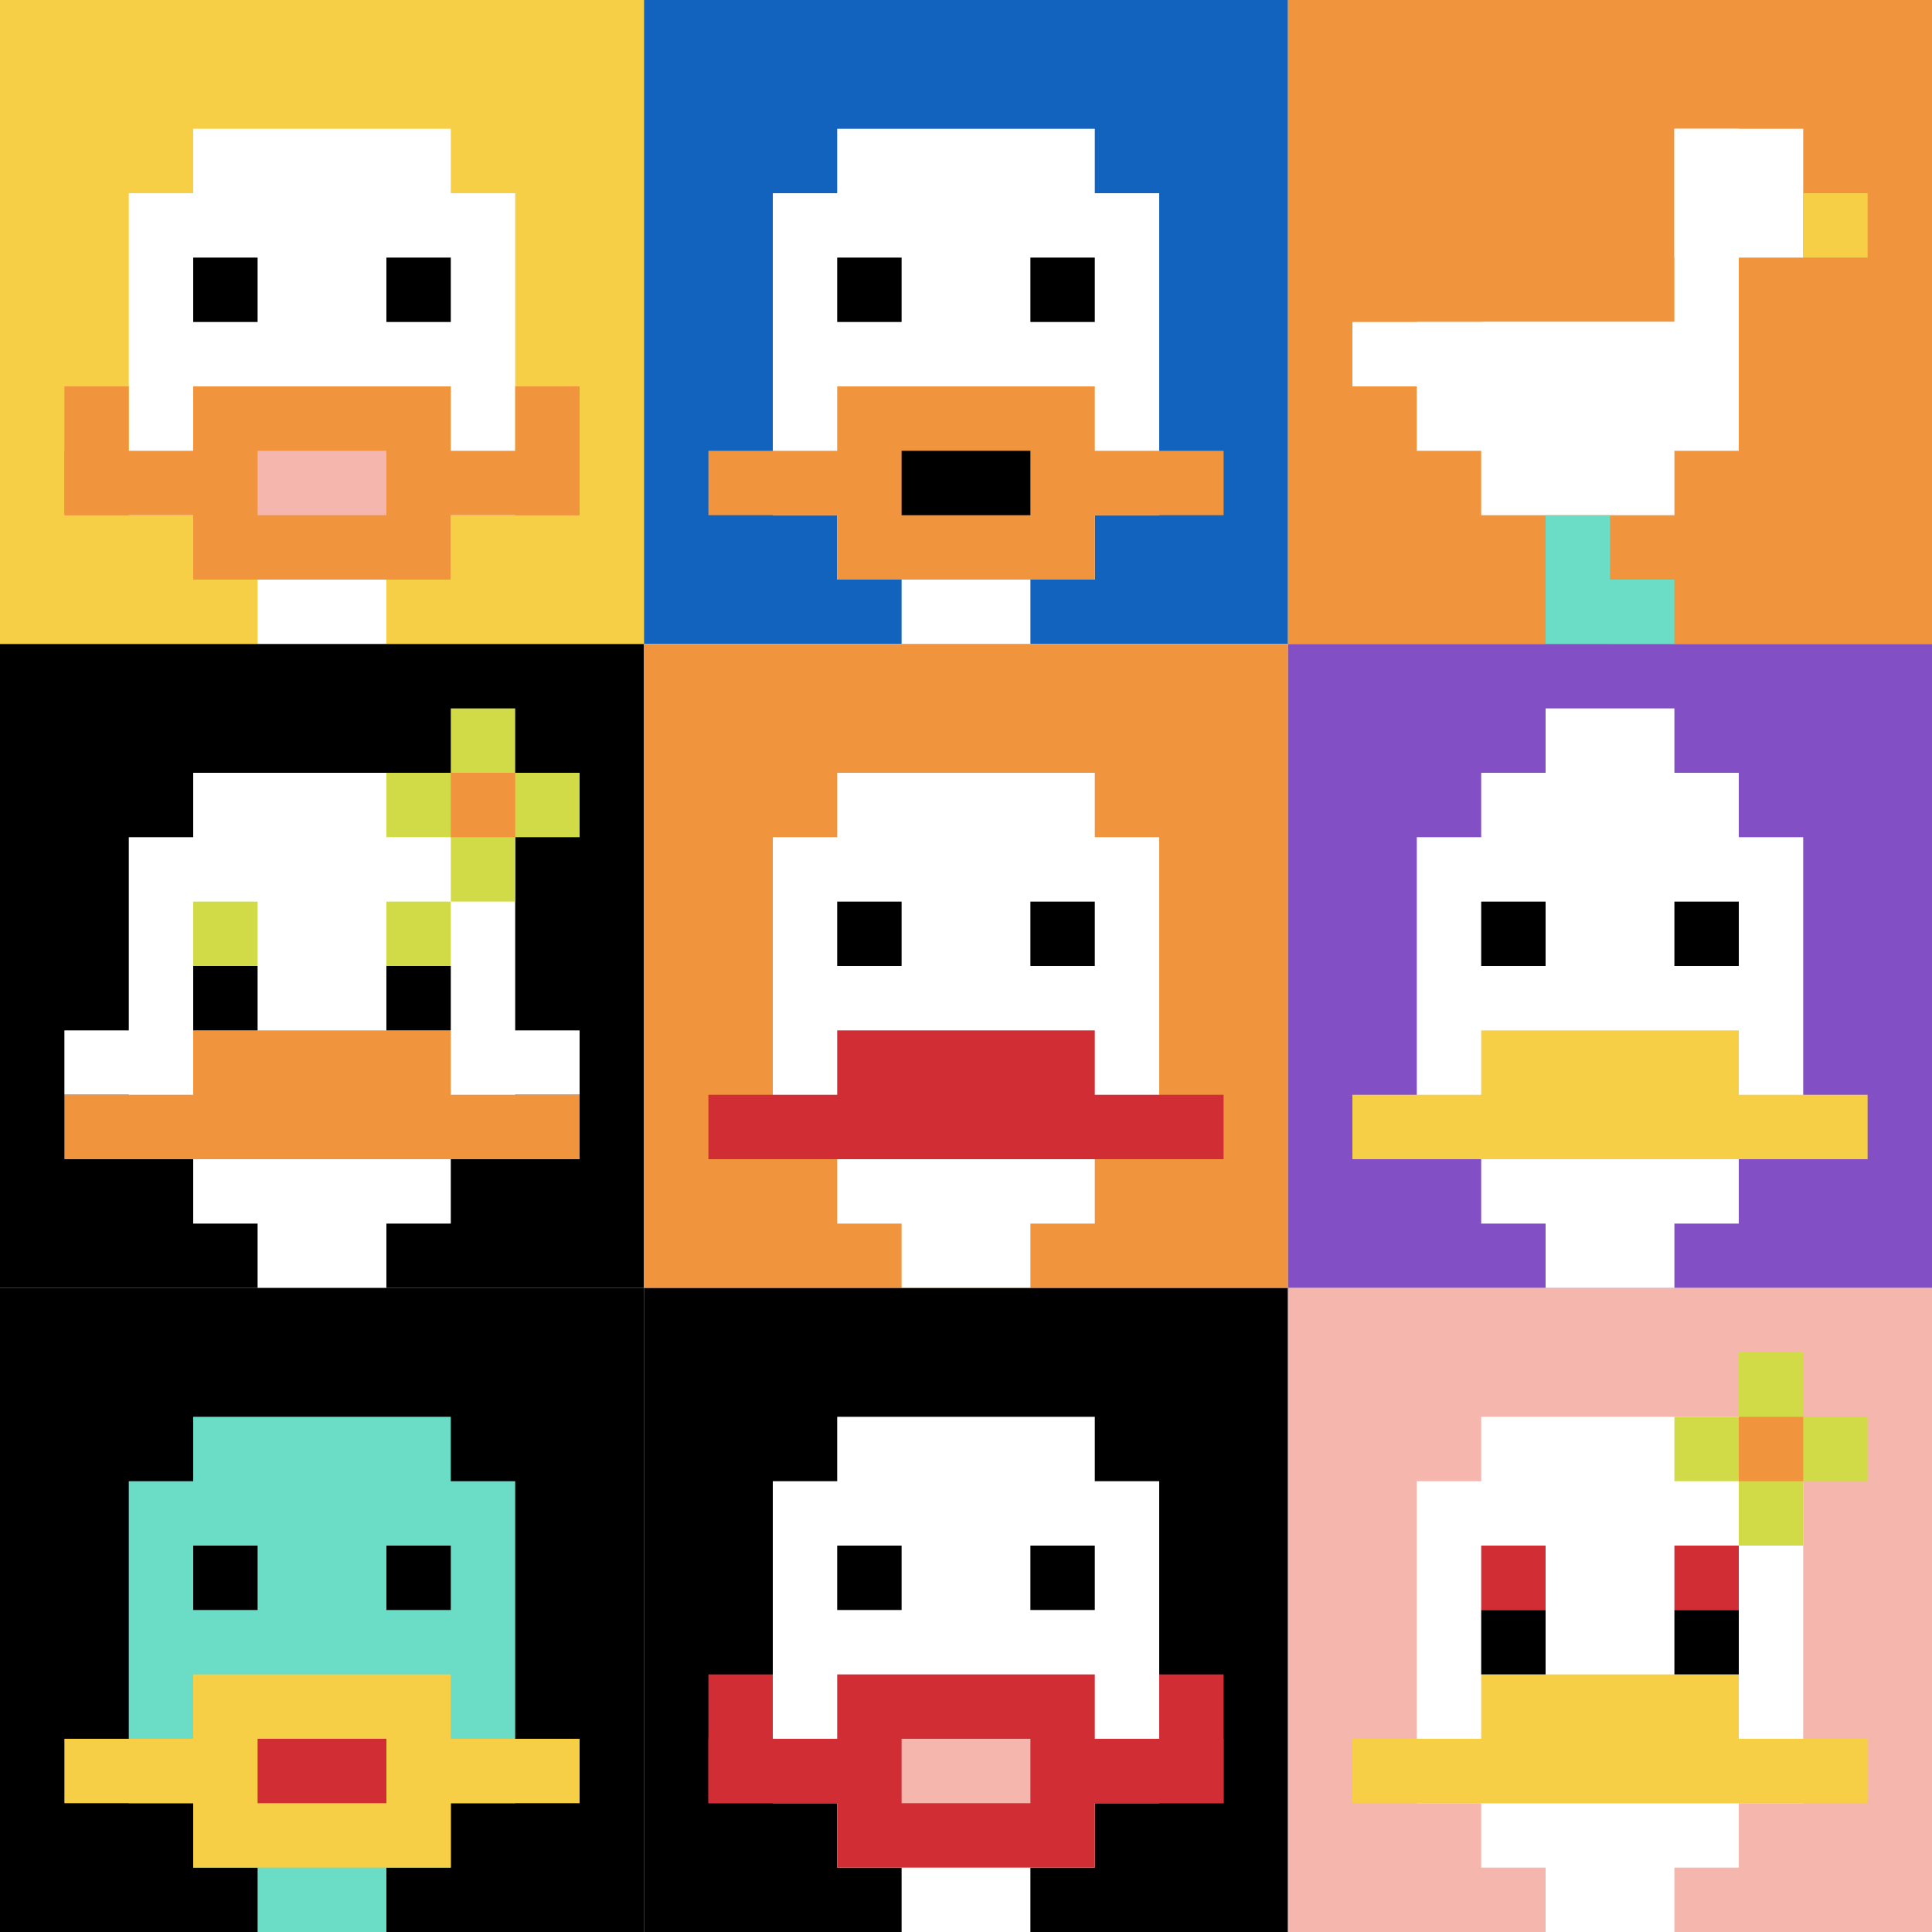 <svg xmlns="http://www.w3.org/2000/svg" version="1.1" width="592" height="592"><title>'goose-pfp-882435' by Dmitri Cherniak</title><desc>seed=882435
backgroundColor=#ffffff
padding=20
innerPadding=0
timeout=500
dimension=3
border=false
Save=function(){return n.handleSave()}
frame=1

Rendered at Wed Oct 04 2023 09:37:20 GMT+0800 (中国标准时间)
Generated in 9ms
</desc><defs></defs><rect width="100%" height="100%" fill="#ffffff"></rect><g><g id="0-0"><rect x="0" y="0" height="197.333" width="197.333" fill="#F7CF46"></rect><g><rect id="0-0-3-2-4-7" x="59.2" y="39.467" width="78.933" height="138.133" fill="#ffffff"></rect><rect id="0-0-2-3-6-5" x="39.467" y="59.2" width="118.4" height="98.667" fill="#ffffff"></rect><rect id="0-0-4-8-2-2" x="78.933" y="157.867" width="39.467" height="39.467" fill="#ffffff"></rect><rect id="0-0-1-7-8-1" x="19.733" y="138.133" width="157.867" height="19.733" fill="#F0943E"></rect><rect id="0-0-3-6-4-3" x="59.2" y="118.4" width="78.933" height="59.2" fill="#F0943E"></rect><rect id="0-0-4-7-2-1" x="78.933" y="138.133" width="39.467" height="19.733" fill="#F4B6AD"></rect><rect id="0-0-1-6-1-2" x="19.733" y="118.4" width="19.733" height="39.467" fill="#F0943E"></rect><rect id="0-0-8-6-1-2" x="157.867" y="118.4" width="19.733" height="39.467" fill="#F0943E"></rect><rect id="0-0-3-4-1-1" x="59.2" y="78.933" width="19.733" height="19.733" fill="#000000"></rect><rect id="0-0-6-4-1-1" x="118.4" y="78.933" width="19.733" height="19.733" fill="#000000"></rect></g><rect x="0" y="0" stroke="white" stroke-width="0" height="197.333" width="197.333" fill="none"></rect></g><g id="1-0"><rect x="197.333" y="0" height="197.333" width="197.333" fill="#1263BD"></rect><g><rect id="197.33333333333334-0-3-2-4-7" x="256.533" y="39.467" width="78.933" height="138.133" fill="#ffffff"></rect><rect id="197.33333333333334-0-2-3-6-5" x="236.8" y="59.2" width="118.4" height="98.667" fill="#ffffff"></rect><rect id="197.33333333333334-0-4-8-2-2" x="276.267" y="157.867" width="39.467" height="39.467" fill="#ffffff"></rect><rect id="197.33333333333334-0-1-7-8-1" x="217.067" y="138.133" width="157.867" height="19.733" fill="#F0943E"></rect><rect id="197.33333333333334-0-3-6-4-3" x="256.533" y="118.4" width="78.933" height="59.2" fill="#F0943E"></rect><rect id="197.33333333333334-0-4-7-2-1" x="276.267" y="138.133" width="39.467" height="19.733" fill="#000000"></rect><rect id="197.33333333333334-0-3-4-1-1" x="256.533" y="78.933" width="19.733" height="19.733" fill="#000000"></rect><rect id="197.33333333333334-0-6-4-1-1" x="315.733" y="78.933" width="19.733" height="19.733" fill="#000000"></rect></g><rect x="197.333" y="0" stroke="white" stroke-width="0" height="197.333" width="197.333" fill="none"></rect></g><g id="2-0"><rect x="394.667" y="0" height="197.333" width="197.333" fill="#F0943E"></rect><g><rect id="394.6666666666667-0-6-2-2-2" x="513.067" y="39.467" width="39.467" height="39.467" fill="#ffffff"></rect><rect id="394.6666666666667-0-6-2-1-4" x="513.067" y="39.467" width="19.733" height="78.933" fill="#ffffff"></rect><rect id="394.6666666666667-0-1-5-5-1" x="414.4" y="98.667" width="98.667" height="19.733" fill="#ffffff"></rect><rect id="394.6666666666667-0-2-5-5-2" x="434.133" y="98.667" width="98.667" height="39.467" fill="#ffffff"></rect><rect id="394.6666666666667-0-3-5-3-3" x="453.867" y="98.667" width="59.2" height="59.2" fill="#ffffff"></rect><rect id="394.6666666666667-0-8-3-1-1" x="552.533" y="59.2" width="19.733" height="19.733" fill="#F7CF46"></rect><rect id="394.6666666666667-0-4-8-1-2" x="473.6" y="157.867" width="19.733" height="39.467" fill="#6BDCC5"></rect><rect id="394.6666666666667-0-4-9-2-1" x="473.6" y="177.6" width="39.467" height="19.733" fill="#6BDCC5"></rect></g><rect x="394.667" y="0" stroke="white" stroke-width="0" height="197.333" width="197.333" fill="none"></rect></g><g id="0-1"><rect x="0" y="197.333" height="197.333" width="197.333" fill="#000000"></rect><g><rect id="0-197.33333333333334-3-2-4-7" x="59.2" y="236.8" width="78.933" height="138.133" fill="#ffffff"></rect><rect id="0-197.33333333333334-2-3-6-5" x="39.467" y="256.533" width="118.4" height="98.667" fill="#ffffff"></rect><rect id="0-197.33333333333334-4-8-2-2" x="78.933" y="355.2" width="39.467" height="39.467" fill="#ffffff"></rect><rect id="0-197.33333333333334-1-6-8-1" x="19.733" y="315.733" width="157.867" height="19.733" fill="#ffffff"></rect><rect id="0-197.33333333333334-1-7-8-1" x="19.733" y="335.467" width="157.867" height="19.733" fill="#F0943E"></rect><rect id="0-197.33333333333334-3-6-4-2" x="59.2" y="315.733" width="78.933" height="39.467" fill="#F0943E"></rect><rect id="0-197.33333333333334-3-4-1-1" x="59.2" y="276.267" width="19.733" height="19.733" fill="#D1DB47"></rect><rect id="0-197.33333333333334-6-4-1-1" x="118.4" y="276.267" width="19.733" height="19.733" fill="#D1DB47"></rect><rect id="0-197.33333333333334-3-5-1-1" x="59.2" y="296" width="19.733" height="19.733" fill="#000000"></rect><rect id="0-197.33333333333334-6-5-1-1" x="118.4" y="296" width="19.733" height="19.733" fill="#000000"></rect><rect id="0-197.33333333333334-6-2-3-1" x="118.4" y="236.8" width="59.2" height="19.733" fill="#D1DB47"></rect><rect id="0-197.33333333333334-7-1-1-3" x="138.133" y="217.067" width="19.733" height="59.2" fill="#D1DB47"></rect><rect id="0-197.33333333333334-7-2-1-1" x="138.133" y="236.8" width="19.733" height="19.733" fill="#F0943E"></rect></g><rect x="0" y="197.333" stroke="white" stroke-width="0" height="197.333" width="197.333" fill="none"></rect></g><g id="1-1"><rect x="197.333" y="197.333" height="197.333" width="197.333" fill="#F0943E"></rect><g><rect id="197.33333333333334-197.33333333333334-3-2-4-7" x="256.533" y="236.8" width="78.933" height="138.133" fill="#ffffff"></rect><rect id="197.33333333333334-197.33333333333334-2-3-6-5" x="236.8" y="256.533" width="118.4" height="98.667" fill="#ffffff"></rect><rect id="197.33333333333334-197.33333333333334-4-8-2-2" x="276.267" y="355.2" width="39.467" height="39.467" fill="#ffffff"></rect><rect id="197.33333333333334-197.33333333333334-1-7-8-1" x="217.067" y="335.467" width="157.867" height="19.733" fill="#D12D35"></rect><rect id="197.33333333333334-197.33333333333334-3-6-4-2" x="256.533" y="315.733" width="78.933" height="39.467" fill="#D12D35"></rect><rect id="197.33333333333334-197.33333333333334-3-4-1-1" x="256.533" y="276.267" width="19.733" height="19.733" fill="#000000"></rect><rect id="197.33333333333334-197.33333333333334-6-4-1-1" x="315.733" y="276.267" width="19.733" height="19.733" fill="#000000"></rect></g><rect x="197.333" y="197.333" stroke="white" stroke-width="0" height="197.333" width="197.333" fill="none"></rect></g><g id="2-1"><rect x="394.667" y="197.333" height="197.333" width="197.333" fill="#834FC4"></rect><g><rect id="394.6666666666667-197.33333333333334-3-2-4-7" x="453.867" y="236.8" width="78.933" height="138.133" fill="#ffffff"></rect><rect id="394.6666666666667-197.33333333333334-2-3-6-5" x="434.133" y="256.533" width="118.4" height="98.667" fill="#ffffff"></rect><rect id="394.6666666666667-197.33333333333334-4-8-2-2" x="473.6" y="355.2" width="39.467" height="39.467" fill="#ffffff"></rect><rect id="394.6666666666667-197.33333333333334-1-7-8-1" x="414.4" y="335.467" width="157.867" height="19.733" fill="#F7CF46"></rect><rect id="394.6666666666667-197.33333333333334-3-6-4-2" x="453.867" y="315.733" width="78.933" height="39.467" fill="#F7CF46"></rect><rect id="394.6666666666667-197.33333333333334-3-4-1-1" x="453.867" y="276.267" width="19.733" height="19.733" fill="#000000"></rect><rect id="394.6666666666667-197.33333333333334-6-4-1-1" x="513.067" y="276.267" width="19.733" height="19.733" fill="#000000"></rect><rect id="394.6666666666667-197.33333333333334-4-1-2-2" x="473.6" y="217.067" width="39.467" height="39.467" fill="#ffffff"></rect></g><rect x="394.667" y="197.333" stroke="white" stroke-width="0" height="197.333" width="197.333" fill="none"></rect></g><g id="0-2"><rect x="0" y="394.667" height="197.333" width="197.333" fill="#000000"></rect><g><rect id="0-394.6666666666667-3-2-4-7" x="59.2" y="434.133" width="78.933" height="138.133" fill="#6BDCC5"></rect><rect id="0-394.6666666666667-2-3-6-5" x="39.467" y="453.867" width="118.4" height="98.667" fill="#6BDCC5"></rect><rect id="0-394.6666666666667-4-8-2-2" x="78.933" y="552.533" width="39.467" height="39.467" fill="#6BDCC5"></rect><rect id="0-394.6666666666667-1-7-8-1" x="19.733" y="532.8" width="157.867" height="19.733" fill="#F7CF46"></rect><rect id="0-394.6666666666667-3-6-4-3" x="59.2" y="513.067" width="78.933" height="59.2" fill="#F7CF46"></rect><rect id="0-394.6666666666667-4-7-2-1" x="78.933" y="532.8" width="39.467" height="19.733" fill="#D12D35"></rect><rect id="0-394.6666666666667-3-4-1-1" x="59.2" y="473.6" width="19.733" height="19.733" fill="#000000"></rect><rect id="0-394.6666666666667-6-4-1-1" x="118.4" y="473.6" width="19.733" height="19.733" fill="#000000"></rect></g><rect x="0" y="394.667" stroke="white" stroke-width="0" height="197.333" width="197.333" fill="none"></rect></g><g id="1-2"><rect x="197.333" y="394.667" height="197.333" width="197.333" fill="#000000"></rect><g><rect id="197.33333333333334-394.6666666666667-3-2-4-7" x="256.533" y="434.133" width="78.933" height="138.133" fill="#ffffff"></rect><rect id="197.33333333333334-394.6666666666667-2-3-6-5" x="236.8" y="453.867" width="118.4" height="98.667" fill="#ffffff"></rect><rect id="197.33333333333334-394.6666666666667-4-8-2-2" x="276.267" y="552.533" width="39.467" height="39.467" fill="#ffffff"></rect><rect id="197.33333333333334-394.6666666666667-1-7-8-1" x="217.067" y="532.8" width="157.867" height="19.733" fill="#D12D35"></rect><rect id="197.33333333333334-394.6666666666667-3-6-4-3" x="256.533" y="513.067" width="78.933" height="59.2" fill="#D12D35"></rect><rect id="197.33333333333334-394.6666666666667-4-7-2-1" x="276.267" y="532.8" width="39.467" height="19.733" fill="#F4B6AD"></rect><rect id="197.33333333333334-394.6666666666667-1-6-1-2" x="217.067" y="513.067" width="19.733" height="39.467" fill="#D12D35"></rect><rect id="197.33333333333334-394.6666666666667-8-6-1-2" x="355.2" y="513.067" width="19.733" height="39.467" fill="#D12D35"></rect><rect id="197.33333333333334-394.6666666666667-3-4-1-1" x="256.533" y="473.6" width="19.733" height="19.733" fill="#000000"></rect><rect id="197.33333333333334-394.6666666666667-6-4-1-1" x="315.733" y="473.6" width="19.733" height="19.733" fill="#000000"></rect></g><rect x="197.333" y="394.667" stroke="white" stroke-width="0" height="197.333" width="197.333" fill="none"></rect></g><g id="2-2"><rect x="394.667" y="394.667" height="197.333" width="197.333" fill="#F4B6AD"></rect><g><rect id="394.6666666666667-394.6666666666667-3-2-4-7" x="453.867" y="434.133" width="78.933" height="138.133" fill="#ffffff"></rect><rect id="394.6666666666667-394.6666666666667-2-3-6-5" x="434.133" y="453.867" width="118.4" height="98.667" fill="#ffffff"></rect><rect id="394.6666666666667-394.6666666666667-4-8-2-2" x="473.6" y="552.533" width="39.467" height="39.467" fill="#ffffff"></rect><rect id="394.6666666666667-394.6666666666667-1-7-8-1" x="414.4" y="532.8" width="157.867" height="19.733" fill="#F7CF46"></rect><rect id="394.6666666666667-394.6666666666667-3-6-4-2" x="453.867" y="513.067" width="78.933" height="39.467" fill="#F7CF46"></rect><rect id="394.6666666666667-394.6666666666667-3-4-1-1" x="453.867" y="473.6" width="19.733" height="19.733" fill="#D12D35"></rect><rect id="394.6666666666667-394.6666666666667-6-4-1-1" x="513.067" y="473.6" width="19.733" height="19.733" fill="#D12D35"></rect><rect id="394.6666666666667-394.6666666666667-3-5-1-1" x="453.867" y="493.333" width="19.733" height="19.733" fill="#000000"></rect><rect id="394.6666666666667-394.6666666666667-6-5-1-1" x="513.067" y="493.333" width="19.733" height="19.733" fill="#000000"></rect><rect id="394.6666666666667-394.6666666666667-6-2-3-1" x="513.067" y="434.133" width="59.2" height="19.733" fill="#D1DB47"></rect><rect id="394.6666666666667-394.6666666666667-7-1-1-3" x="532.8" y="414.4" width="19.733" height="59.2" fill="#D1DB47"></rect><rect id="394.6666666666667-394.6666666666667-7-2-1-1" x="532.8" y="434.133" width="19.733" height="19.733" fill="#F0943E"></rect></g><rect x="394.667" y="394.667" stroke="white" stroke-width="0" height="197.333" width="197.333" fill="none"></rect></g></g></svg>